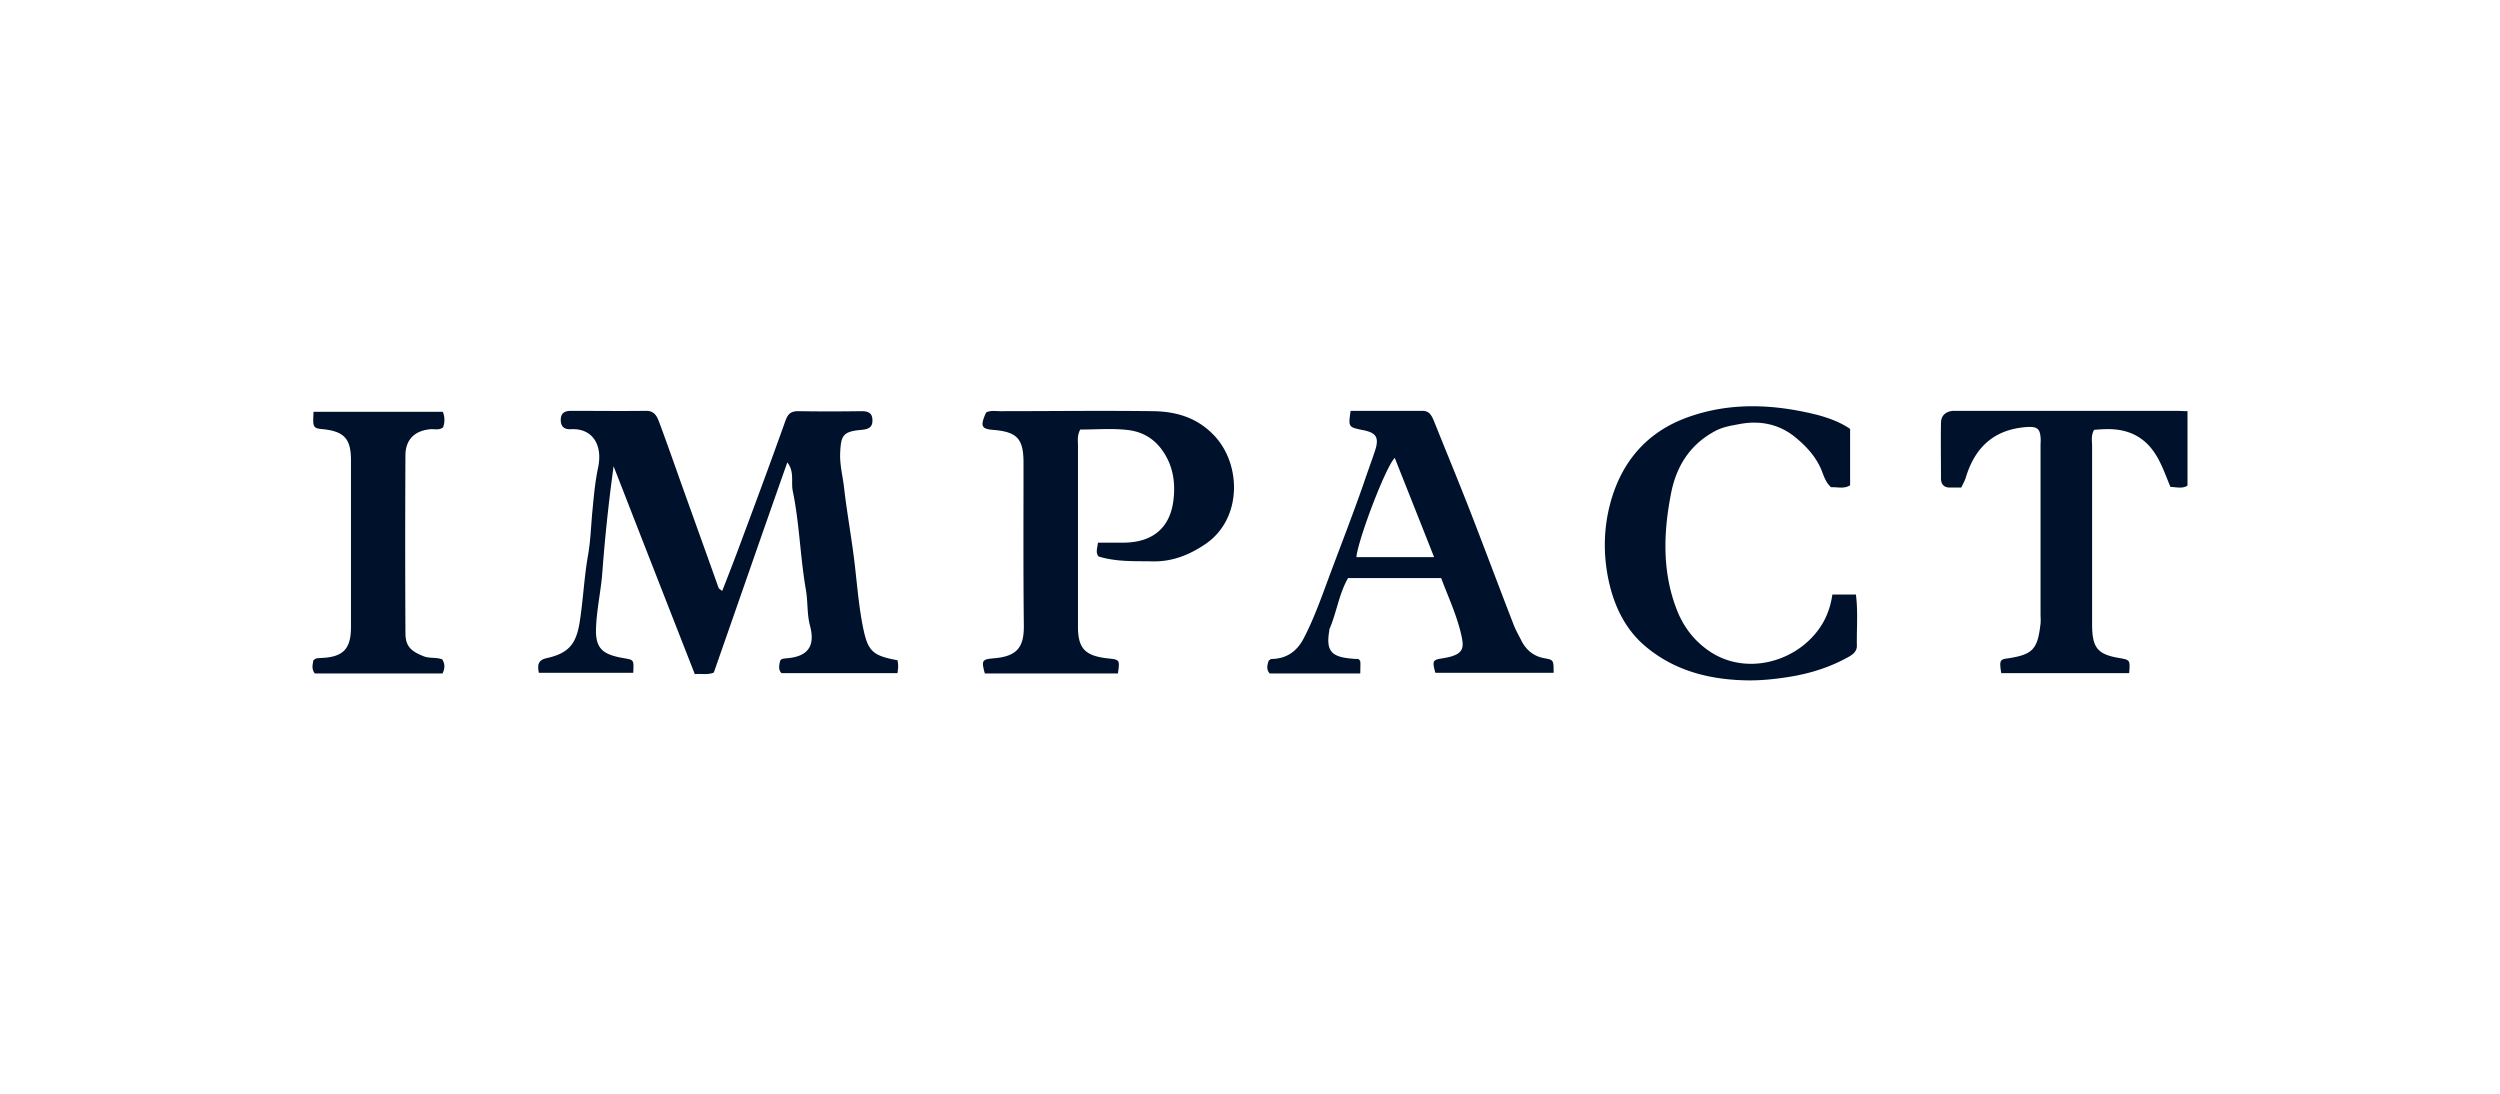 <svg xmlns="http://www.w3.org/2000/svg" fill="#00112C" viewBox="0 0 160 70"><path d="M34.486 43.061c-.103-.536-.041-.825.536-.948 1.464-.33 1.897-.99 2.104-2.475.206-1.382.268-2.764.515-4.146.165-.948.186-1.959.289-2.949.083-.887.165-1.753.35-2.62.31-1.484-.391-2.536-1.752-2.453-.413.02-.64-.165-.64-.599 0-.453.268-.577.68-.577 1.589 0 3.156.02 4.744 0 .537-.02.722.31.867.701.37.99.721 1.98 1.072 2.97.907 2.557 1.836 5.115 2.743 7.672.02.041.103.083.227.186.33-.846.66-1.691.97-2.516 1.03-2.764 2.062-5.528 3.052-8.312.165-.474.33-.68.845-.68q2.011.03 4.022 0c.371 0 .701.061.722.515.041.495-.227.64-.68.68-1.197.104-1.341.33-1.383 1.547-.02.722.166 1.424.248 2.125.206 1.815.557 3.61.742 5.445.124 1.113.227 2.227.434 3.32.33 1.712.577 2 2.248 2.31.02.124.04.248.04.371 0 .124-.02.268-.04.454h-7.425c-.227-.227-.145-.536-.083-.804.103-.145.248-.124.392-.145 1.65-.123 1.794-1.052 1.506-2.124-.186-.722-.124-1.485-.248-2.227-.37-2.104-.412-4.249-.845-6.353-.124-.577.123-1.237-.35-1.835-1.589 4.496-3.136 8.971-4.703 13.447-.372.165-.743.062-1.217.103A6877 6877 0 0 1 39.27 29.84c-.33 2.413-.557 4.6-.722 6.806-.083 1.114-.33 2.207-.392 3.341-.103 1.506.35 1.898 1.815 2.145.598.103.598.103.557.928zM69.135 27.49c-.207.392-.145.702-.145 1.01v11.612c0 1.382.454 1.857 1.877 2.021.804.083.804.083.68.97H63.03c-.227-.825-.186-.908.557-.97 1.547-.123 1.96-.742 1.938-2.144-.04-3.465-.02-6.93-.02-10.374 0-1.547-.413-1.98-1.96-2.104-.742-.062-.824-.248-.433-1.114.29-.144.599-.082.908-.082 3.258 0 6.517-.042 9.776 0 1.485.02 2.846.412 3.939 1.588 1.712 1.835 1.774 5.3-.577 6.909-1.032.701-2.145 1.155-3.445 1.114-1.134-.021-2.248.04-3.403-.31-.206-.247-.082-.515-.041-.887h1.67c1.816-.02 2.93-.928 3.156-2.68.145-1.114 0-2.228-.701-3.218-.578-.825-1.382-1.238-2.31-1.32-.928-.103-1.939-.02-2.95-.02M86.439 26.294h4.599c.433 0 .578.289.722.619.784 1.959 1.588 3.898 2.351 5.857.928 2.392 1.836 4.826 2.764 7.218.123.31.288.62.453.929.31.66.805 1.093 1.547 1.216.557.103.557.124.557.928h-7.569c-.206-.763-.186-.825.454-.928 1.485-.227 1.382-.721 1.175-1.629-.288-1.196-.825-2.351-1.258-3.506h-5.96c-.578 1.01-.722 2.166-1.176 3.238-.02.02-.02.062-.02.103-.227 1.3.103 1.712 1.464 1.815.144.02.268.02.392.02.062.063.124.104.124.166.02.226 0 .474 0 .763h-5.796c-.227-.248-.165-.537-.062-.825.062-.041.124-.103.186-.103.99-.021 1.65-.516 2.083-1.382.701-1.361 1.196-2.826 1.732-4.249.702-1.877 1.423-3.733 2.083-5.63.227-.68.475-1.34.702-2.021.309-.908.103-1.217-.846-1.382-.846-.186-.846-.186-.701-1.217m5.342 9.363c-.867-2.206-1.692-4.269-2.517-6.352-.598.598-2.371 5.3-2.454 6.352zM118.407 27.449v3.61c-.392.247-.805.102-1.217.123-.33-.289-.454-.68-.598-1.052-.351-.887-.99-1.567-1.691-2.145-1.032-.845-2.269-1.093-3.568-.845-.557.103-1.114.185-1.65.494-1.568.867-2.393 2.249-2.723 3.878-.495 2.495-.598 5.011.33 7.445.413 1.093 1.073 2 2.083 2.702 2.31 1.588 5.466.742 6.992-1.34.495-.66.784-1.424.907-2.27h1.506c.144 1.114.041 2.187.062 3.28 0 .433-.351.619-.701.804-1.114.598-2.31.97-3.568 1.176-1.011.165-2.022.268-3.053.227-2.31-.083-4.455-.68-6.228-2.186-1.176-.99-1.877-2.352-2.248-3.816-.434-1.732-.454-3.527 0-5.26.701-2.68 2.33-4.619 4.97-5.568 2.743-.99 5.548-.845 8.332-.144.743.206 1.423.454 2.063.887M125.522 31.203h-.784c-.33-.021-.495-.207-.515-.537 0-1.196-.021-2.392 0-3.588 0-.475.288-.743.783-.784h14.314c.206 0 .412.02.68.02v4.765c-.309.206-.68.103-1.093.082-.516-1.237-.907-2.598-2.227-3.3-.867-.453-1.753-.433-2.661-.35-.206.371-.124.722-.124 1.052V40.07c.021 1.402.372 1.815 1.733 2.042.701.123.701.123.639.97h-8.188c-.123-.805-.103-.888.454-.95 1.567-.247 1.877-.577 2.062-2.227.021-.206 0-.413 0-.619V28.501c0-.165.021-.35 0-.516-.041-.557-.247-.68-.804-.66-2.124.124-3.382 1.258-3.98 3.238-.062.206-.165.371-.289.64M28.32 43.103h-8.168c-.247-.31-.123-.598-.103-.825.165-.186.31-.145.433-.165 1.465-.041 1.98-.557 1.98-1.98V29.45c0-1.362-.433-1.836-1.773-1.98-.66-.062-.681-.104-.62-1.114h8.271c.145.35.124.68.02.99-.247.206-.535.103-.804.124-.99.082-1.588.639-1.608 1.629-.02 3.795-.02 7.59 0 11.405 0 .846.33 1.155 1.134 1.485.392.165.804.062 1.217.206.206.31.165.62.02.908"/></svg>